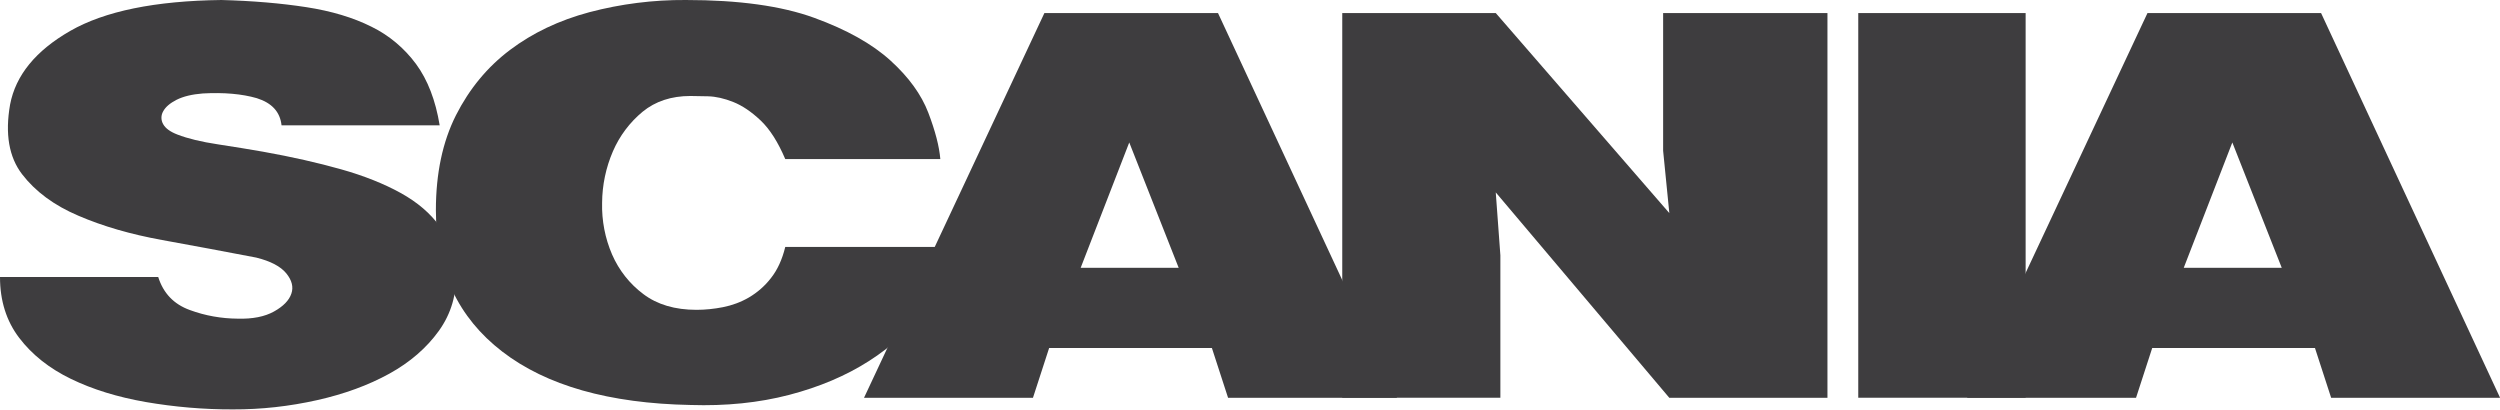 <?xml version="1.0" encoding="UTF-8"?> <!-- Generator: Adobe Illustrator 26.0.1, SVG Export Plug-In . SVG Version: 6.00 Build 0) --> <svg xmlns="http://www.w3.org/2000/svg" xmlns:xlink="http://www.w3.org/1999/xlink" id="Слой_1" x="0px" y="0px" viewBox="0 0 2377.9 389.7" style="enable-background:new 0 0 2377.9 389.7;" xml:space="preserve"> <style type="text/css"> .st0{fill-rule:evenodd;clip-rule:evenodd;fill:#3E3D3F;} </style> <path class="st0" d="M267.8,119.2h150.4C414.3,95.4,406.8,76,395.8,61c-11.1-15.1-25.7-27.4-42.5-35.6c-17.4-8.7-38-14.9-62-18.6 s-50.9-6-80.7-6.8c-63.1,0.8-111,10.6-143.8,29.4s-51.9,42.2-57.2,70c-4.9,27.9-1.1,50,11.4,66.3s30.3,29.6,53.6,39.5 c23.2,10,49.8,17.7,79.6,23.1s59.7,11,89.5,16.7c13.7,3.4,23.2,8.4,28.6,15c5.4,6.6,7,13.1,4.8,19.4c-2.2,6.4-7.7,12-16.5,16.9 s-20.3,7.2-34.5,6.8c-15.5-0.1-30.9-2.8-45.5-8.2c-15.2-5.5-25.2-15.9-30.1-31.4H0c0,22.6,6.1,41.9,18.3,57.9 c12.2,16,28.6,29,49.2,39c20.6,10,44.3,17.3,71.2,22c27.4,4.7,55.1,7.1,82.9,7c26.9,0.1,53.7-2.9,80-8.8 c25.9-5.8,48.8-14.2,68.6-25.1s35.6-24.6,47.3-40.9c11.7-16.4,17.1-34.9,16.1-55.6c-1.5-16.9-6.6-31.5-15.4-43.8 c-8.8-12.2-21.1-22.8-37-31.6c-15.9-8.8-34.9-16.4-56.9-22.6c-22-6.2-46.7-11.8-74.1-16.7c-12.7-2.2-27-4.6-42.9-7 c-15.9-2.4-28.7-5.5-38.5-9.3c-6.8-2.6-11.4-5.9-13.6-9.9c-2.2-3.8-2.2-8.4,0-12.2c2.2-4.1,6.5-7.8,12.8-11c6.4-3.2,14.7-5.2,24.9-6 c20.1-1.1,37.2,0.4,51.4,4.5C258.5,97.9,266.4,106.3,267.8,119.2L267.8,119.2z"></path> <path class="st0" d="M746.9,151.3h147.5c-1-12-4.8-26.7-11.4-44s-18.6-33.9-36-49.7c-17.4-15.8-41.6-29.4-72.7-40.7S702.6,0,652.3,0 c-30.9-0.2-61.8,3.7-91.7,11.6c-28.8,7.7-54,19.7-75.5,35.9s-38.6,36.9-51.4,62.1c-12.7,25.2-19.1,55.3-19.1,90.4 c0,57.2,21,102,63.1,134.4s101.7,49.3,179,50.8c33.8,1.1,65.1-2.1,93.9-9.6s54.2-18.3,75.9-32.2c21.8-13.9,39.3-30.2,52.5-48.9 s20.8-38.5,22.8-59.6H746.9c-2.9,12-7.5,21.9-13.6,29.6c-5.7,7.4-12.8,13.6-20.9,18.4c-7.7,4.5-16.2,7.6-24.9,9.3 c-8.2,1.6-16.6,2.5-25,2.5c-20.5,0-37.4-5-50.6-15c-13-9.7-23.2-22.7-29.7-37.6c-6.7-15.5-9.9-32.3-9.5-49.1 c0.1-16.9,3.6-33.6,10.3-49.1c6.3-14.6,16-27.5,28.2-37.6c12.2-10,27.4-15,45.5-15c3.9,0,9.5,0.1,16.9,0.3c7.3,0.2,15.3,2,23.8,5.4 c8.6,3.4,17.2,9.2,26,17.5S740,135.1,746.9,151.3L746.9,151.3z"></path> <path class="st0" d="M993.4,12.4L821.8,378.4h160.7l15.4-47.4h154.8l15.4,47.4h160.7L1158.5,12.4H993.4z M1027.9,254.7l46.2-119.2 l47,119.2H1027.9z"></path> <path class="st0" d="M1276.7,12.4v365.9h150.4V242.9l-4.4-59.9l165.1,195.4h150.4v-366h-156.3v131l5.9,59.3L1422.7,12.4H1276.7z M1767.5,12.4v365.9h159.2V12.4H1767.5z"></path> <path class="st0" d="M2042.6,12.4L1871,378.4h160.7l15.4-47.4h154.8l15.4,47.4H2378L2207.7,12.4H2042.6z M2077.1,254.7l46.2-119.2 l47,119.2H2077.1z"></path> </svg> 